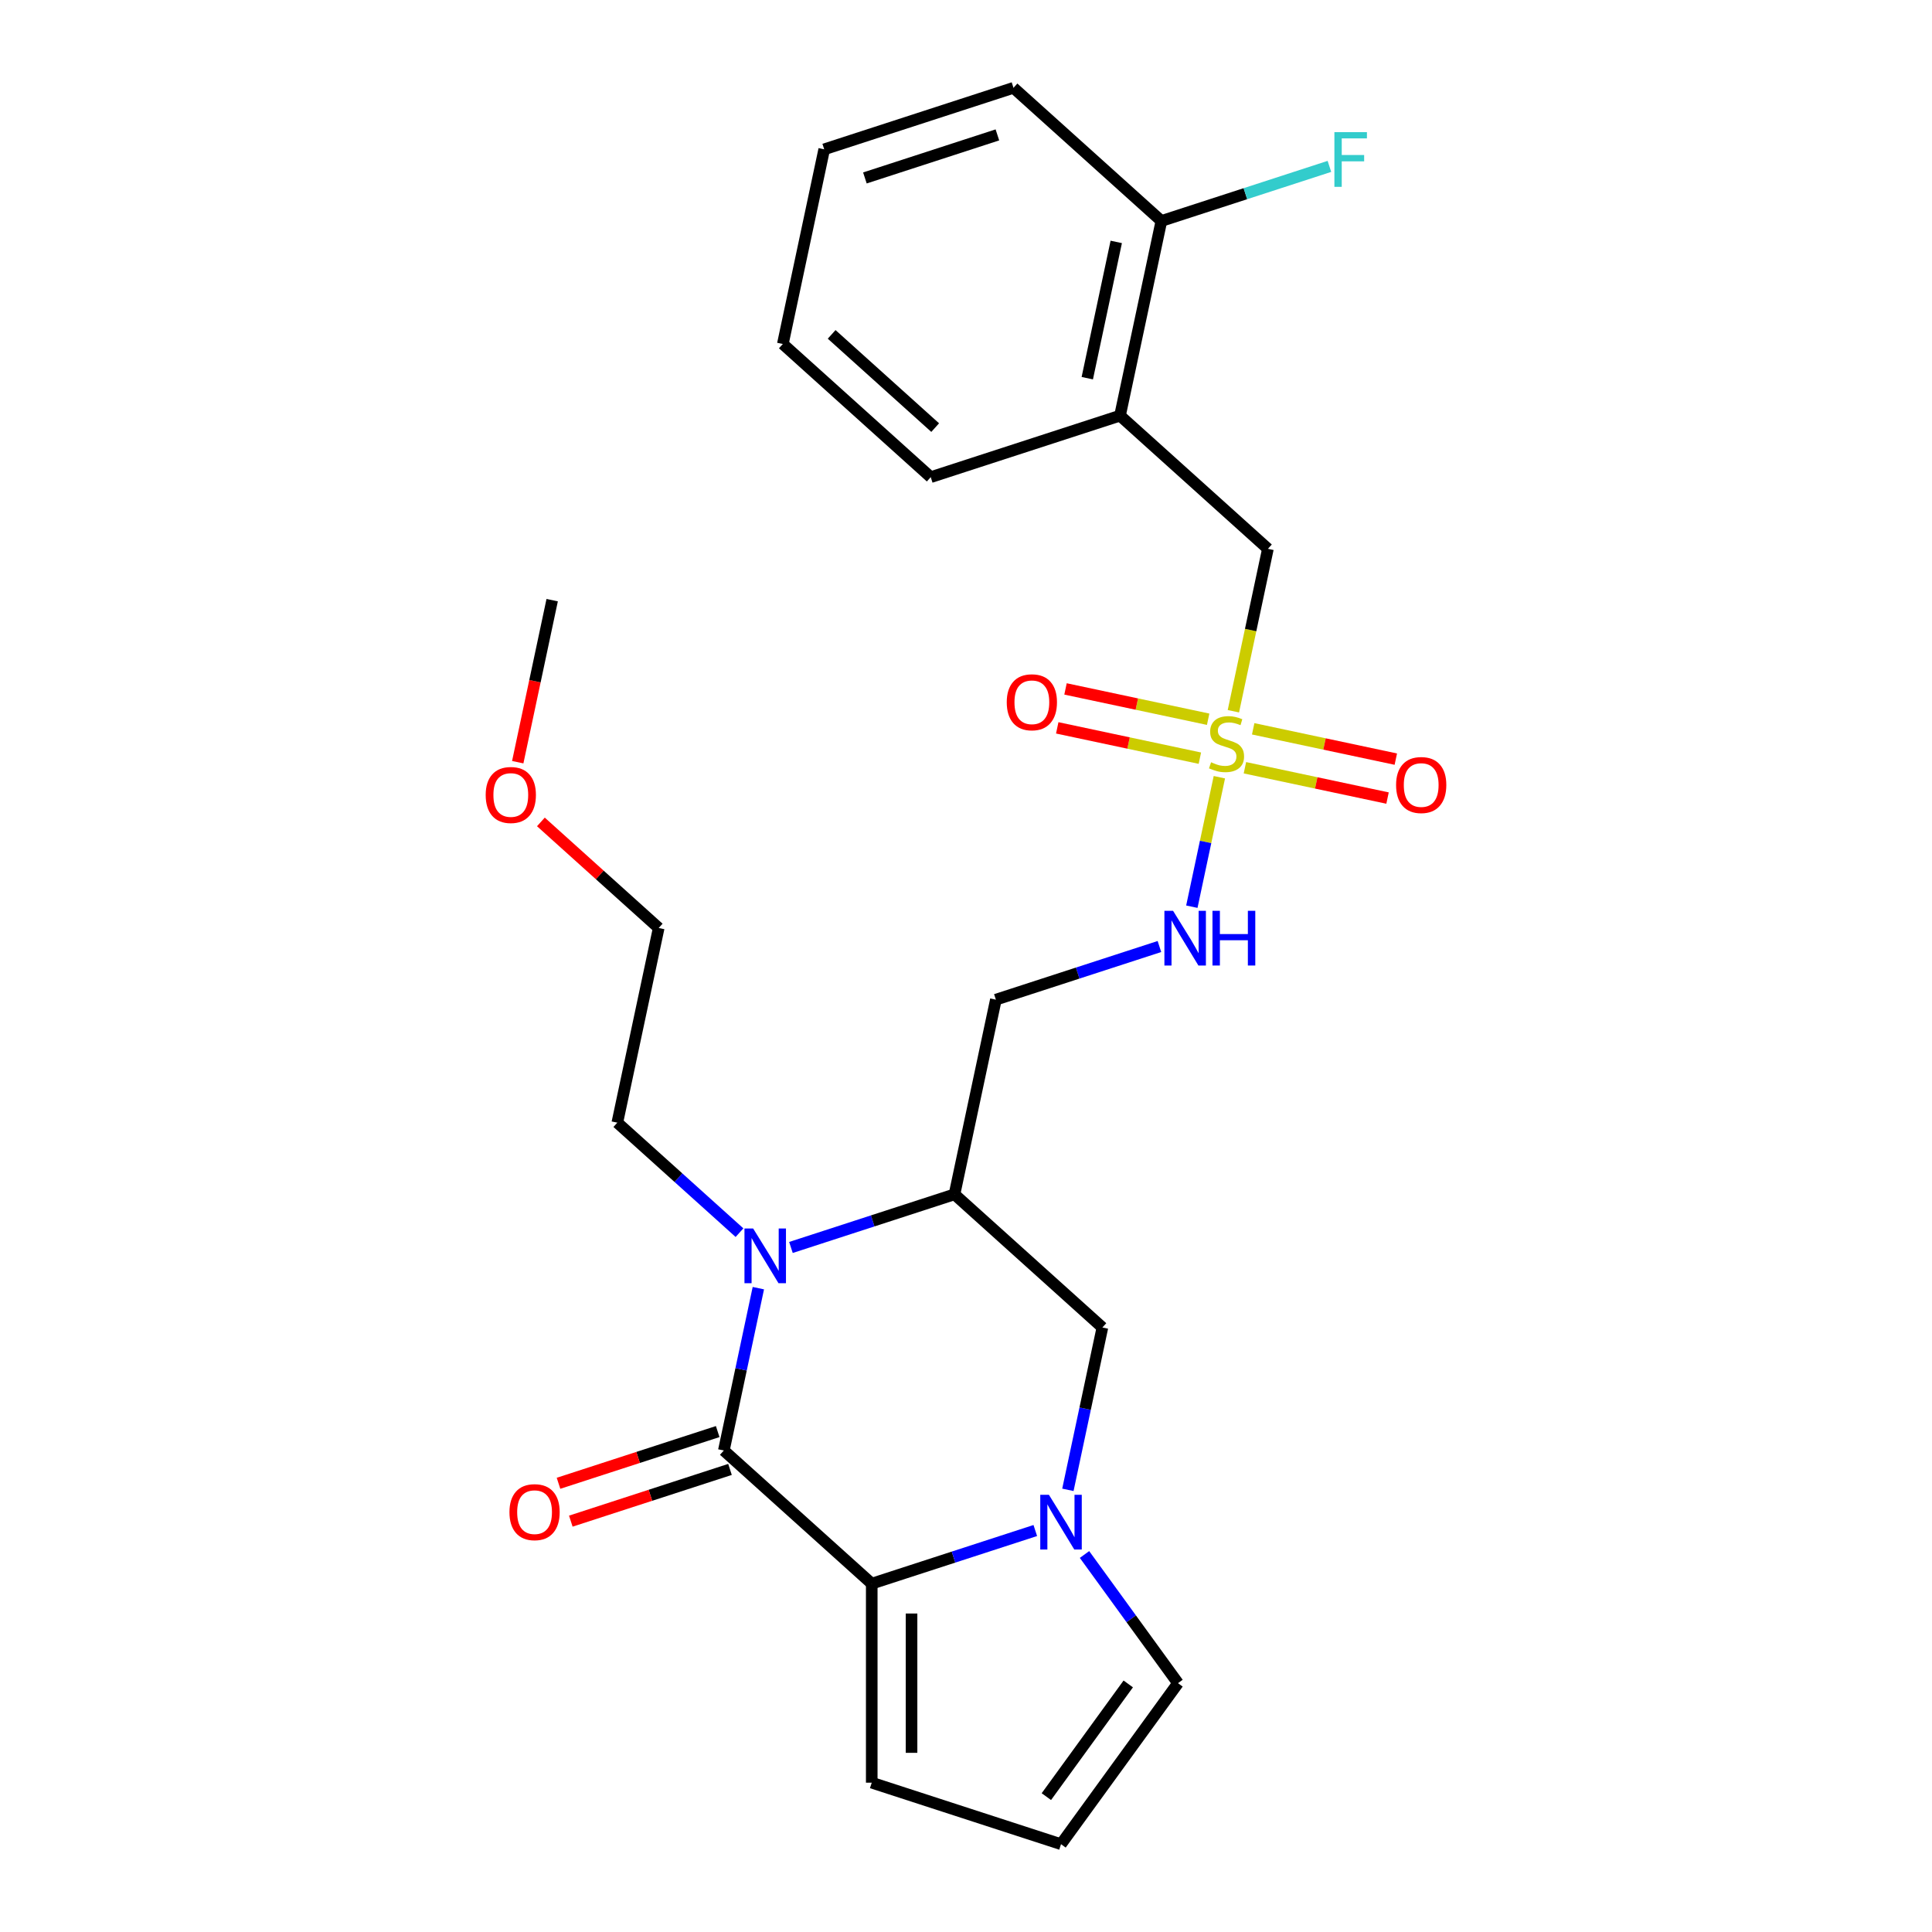 <?xml version='1.0' encoding='iso-8859-1'?>
<svg version='1.1' baseProfile='full'
              xmlns='http://www.w3.org/2000/svg'
                      xmlns:rdkit='http://www.rdkit.org/xml'
                      xmlns:xlink='http://www.w3.org/1999/xlink'
                  xml:space='preserve'
width='1000px' height='1000px' viewBox='0 0 1000 1000'>
<!-- END OF HEADER -->
<rect style='opacity:1.0;fill:#FFFFFF;stroke:none' width='1000' height='1000' x='0' y='0'> </rect>
<path class='bond-0' d='M 374.66,750.774 L 383.59,708.762' style='fill:none;fill-rule:evenodd;stroke:#000000;stroke-width:6px;stroke-linecap:butt;stroke-linejoin:miter;stroke-opacity:1' />
<path class='bond-0' d='M 383.59,708.762 L 392.52,666.75' style='fill:none;fill-rule:evenodd;stroke:#0000FF;stroke-width:6px;stroke-linecap:butt;stroke-linejoin:miter;stroke-opacity:1' />
<path class='bond-2' d='M 374.66,750.774 L 451.212,819.702' style='fill:none;fill-rule:evenodd;stroke:#000000;stroke-width:6px;stroke-linecap:butt;stroke-linejoin:miter;stroke-opacity:1' />
<path class='bond-14' d='M 371.477,740.978 L 330.28,754.363' style='fill:none;fill-rule:evenodd;stroke:#000000;stroke-width:6px;stroke-linecap:butt;stroke-linejoin:miter;stroke-opacity:1' />
<path class='bond-14' d='M 330.28,754.363 L 289.083,767.749' style='fill:none;fill-rule:evenodd;stroke:#FF0000;stroke-width:6px;stroke-linecap:butt;stroke-linejoin:miter;stroke-opacity:1' />
<path class='bond-14' d='M 377.843,760.571 L 336.646,773.957' style='fill:none;fill-rule:evenodd;stroke:#000000;stroke-width:6px;stroke-linecap:butt;stroke-linejoin:miter;stroke-opacity:1' />
<path class='bond-14' d='M 336.646,773.957 L 295.449,787.343' style='fill:none;fill-rule:evenodd;stroke:#FF0000;stroke-width:6px;stroke-linecap:butt;stroke-linejoin:miter;stroke-opacity:1' />
<path class='bond-4' d='M 409.392,645.688 L 451.719,631.935' style='fill:none;fill-rule:evenodd;stroke:#0000FF;stroke-width:6px;stroke-linecap:butt;stroke-linejoin:miter;stroke-opacity:1' />
<path class='bond-4' d='M 451.719,631.935 L 494.046,618.182' style='fill:none;fill-rule:evenodd;stroke:#000000;stroke-width:6px;stroke-linecap:butt;stroke-linejoin:miter;stroke-opacity:1' />
<path class='bond-17' d='M 382.762,638.025 L 351.143,609.556' style='fill:none;fill-rule:evenodd;stroke:#0000FF;stroke-width:6px;stroke-linecap:butt;stroke-linejoin:miter;stroke-opacity:1' />
<path class='bond-17' d='M 351.143,609.556 L 319.525,581.087' style='fill:none;fill-rule:evenodd;stroke:#000000;stroke-width:6px;stroke-linecap:butt;stroke-linejoin:miter;stroke-opacity:1' />
<path class='bond-1' d='M 631.14,402.285 L 624.017,435.793' style='fill:none;fill-rule:evenodd;stroke:#CCCC00;stroke-width:6px;stroke-linecap:butt;stroke-linejoin:miter;stroke-opacity:1' />
<path class='bond-1' d='M 624.017,435.793 L 616.895,469.301' style='fill:none;fill-rule:evenodd;stroke:#0000FF;stroke-width:6px;stroke-linecap:butt;stroke-linejoin:miter;stroke-opacity:1' />
<path class='bond-7' d='M 638.399,368.135 L 647.333,326.103' style='fill:none;fill-rule:evenodd;stroke:#CCCC00;stroke-width:6px;stroke-linecap:butt;stroke-linejoin:miter;stroke-opacity:1' />
<path class='bond-7' d='M 647.333,326.103 L 656.267,284.07' style='fill:none;fill-rule:evenodd;stroke:#000000;stroke-width:6px;stroke-linecap:butt;stroke-linejoin:miter;stroke-opacity:1' />
<path class='bond-12' d='M 625.336,372.277 L 588.423,364.431' style='fill:none;fill-rule:evenodd;stroke:#CCCC00;stroke-width:6px;stroke-linecap:butt;stroke-linejoin:miter;stroke-opacity:1' />
<path class='bond-12' d='M 588.423,364.431 L 551.509,356.584' style='fill:none;fill-rule:evenodd;stroke:#FF0000;stroke-width:6px;stroke-linecap:butt;stroke-linejoin:miter;stroke-opacity:1' />
<path class='bond-12' d='M 621.053,392.429 L 584.139,384.583' style='fill:none;fill-rule:evenodd;stroke:#CCCC00;stroke-width:6px;stroke-linecap:butt;stroke-linejoin:miter;stroke-opacity:1' />
<path class='bond-12' d='M 584.139,384.583 L 547.226,376.736' style='fill:none;fill-rule:evenodd;stroke:#FF0000;stroke-width:6px;stroke-linecap:butt;stroke-linejoin:miter;stroke-opacity:1' />
<path class='bond-13' d='M 644.364,397.384 L 681.277,405.23' style='fill:none;fill-rule:evenodd;stroke:#CCCC00;stroke-width:6px;stroke-linecap:butt;stroke-linejoin:miter;stroke-opacity:1' />
<path class='bond-13' d='M 681.277,405.23 L 718.191,413.076' style='fill:none;fill-rule:evenodd;stroke:#FF0000;stroke-width:6px;stroke-linecap:butt;stroke-linejoin:miter;stroke-opacity:1' />
<path class='bond-13' d='M 648.647,377.232 L 685.561,385.078' style='fill:none;fill-rule:evenodd;stroke:#CCCC00;stroke-width:6px;stroke-linecap:butt;stroke-linejoin:miter;stroke-opacity:1' />
<path class='bond-13' d='M 685.561,385.078 L 722.474,392.924' style='fill:none;fill-rule:evenodd;stroke:#FF0000;stroke-width:6px;stroke-linecap:butt;stroke-linejoin:miter;stroke-opacity:1' />
<path class='bond-3' d='M 451.212,819.702 L 493.539,805.949' style='fill:none;fill-rule:evenodd;stroke:#000000;stroke-width:6px;stroke-linecap:butt;stroke-linejoin:miter;stroke-opacity:1' />
<path class='bond-3' d='M 493.539,805.949 L 535.866,792.197' style='fill:none;fill-rule:evenodd;stroke:#0000FF;stroke-width:6px;stroke-linecap:butt;stroke-linejoin:miter;stroke-opacity:1' />
<path class='bond-11' d='M 451.212,819.702 L 451.212,922.713' style='fill:none;fill-rule:evenodd;stroke:#000000;stroke-width:6px;stroke-linecap:butt;stroke-linejoin:miter;stroke-opacity:1' />
<path class='bond-11' d='M 471.814,835.154 L 471.814,907.262' style='fill:none;fill-rule:evenodd;stroke:#000000;stroke-width:6px;stroke-linecap:butt;stroke-linejoin:miter;stroke-opacity:1' />
<path class='bond-5' d='M 552.738,771.135 L 561.668,729.122' style='fill:none;fill-rule:evenodd;stroke:#0000FF;stroke-width:6px;stroke-linecap:butt;stroke-linejoin:miter;stroke-opacity:1' />
<path class='bond-5' d='M 561.668,729.122 L 570.598,687.11' style='fill:none;fill-rule:evenodd;stroke:#000000;stroke-width:6px;stroke-linecap:butt;stroke-linejoin:miter;stroke-opacity:1' />
<path class='bond-10' d='M 561.34,804.605 L 585.535,837.907' style='fill:none;fill-rule:evenodd;stroke:#0000FF;stroke-width:6px;stroke-linecap:butt;stroke-linejoin:miter;stroke-opacity:1' />
<path class='bond-10' d='M 585.535,837.907 L 609.73,871.208' style='fill:none;fill-rule:evenodd;stroke:#000000;stroke-width:6px;stroke-linecap:butt;stroke-linejoin:miter;stroke-opacity:1' />
<path class='bond-9' d='M 494.046,618.182 L 515.464,517.422' style='fill:none;fill-rule:evenodd;stroke:#000000;stroke-width:6px;stroke-linecap:butt;stroke-linejoin:miter;stroke-opacity:1' />
<path class='bond-27' d='M 494.046,618.182 L 570.598,687.11' style='fill:none;fill-rule:evenodd;stroke:#000000;stroke-width:6px;stroke-linecap:butt;stroke-linejoin:miter;stroke-opacity:1' />
<path class='bond-6' d='M 600.118,489.917 L 557.791,503.669' style='fill:none;fill-rule:evenodd;stroke:#0000FF;stroke-width:6px;stroke-linecap:butt;stroke-linejoin:miter;stroke-opacity:1' />
<path class='bond-6' d='M 557.791,503.669 L 515.464,517.422' style='fill:none;fill-rule:evenodd;stroke:#000000;stroke-width:6px;stroke-linecap:butt;stroke-linejoin:miter;stroke-opacity:1' />
<path class='bond-8' d='M 656.267,284.07 L 579.715,215.142' style='fill:none;fill-rule:evenodd;stroke:#000000;stroke-width:6px;stroke-linecap:butt;stroke-linejoin:miter;stroke-opacity:1' />
<path class='bond-16' d='M 579.715,215.142 L 601.132,114.382' style='fill:none;fill-rule:evenodd;stroke:#000000;stroke-width:6px;stroke-linecap:butt;stroke-linejoin:miter;stroke-opacity:1' />
<path class='bond-16' d='M 562.776,195.745 L 577.768,125.213' style='fill:none;fill-rule:evenodd;stroke:#000000;stroke-width:6px;stroke-linecap:butt;stroke-linejoin:miter;stroke-opacity:1' />
<path class='bond-19' d='M 579.715,215.142 L 481.746,246.975' style='fill:none;fill-rule:evenodd;stroke:#000000;stroke-width:6px;stroke-linecap:butt;stroke-linejoin:miter;stroke-opacity:1' />
<path class='bond-26' d='M 609.73,871.208 L 549.181,954.545' style='fill:none;fill-rule:evenodd;stroke:#000000;stroke-width:6px;stroke-linecap:butt;stroke-linejoin:miter;stroke-opacity:1' />
<path class='bond-26' d='M 583.98,871.599 L 541.596,929.935' style='fill:none;fill-rule:evenodd;stroke:#000000;stroke-width:6px;stroke-linecap:butt;stroke-linejoin:miter;stroke-opacity:1' />
<path class='bond-15' d='M 451.212,922.713 L 549.181,954.545' style='fill:none;fill-rule:evenodd;stroke:#000000;stroke-width:6px;stroke-linecap:butt;stroke-linejoin:miter;stroke-opacity:1' />
<path class='bond-18' d='M 601.132,114.382 L 644.619,100.253' style='fill:none;fill-rule:evenodd;stroke:#000000;stroke-width:6px;stroke-linecap:butt;stroke-linejoin:miter;stroke-opacity:1' />
<path class='bond-18' d='M 644.619,100.253 L 688.106,86.123' style='fill:none;fill-rule:evenodd;stroke:#33CCCC;stroke-width:6px;stroke-linecap:butt;stroke-linejoin:miter;stroke-opacity:1' />
<path class='bond-21' d='M 601.132,114.382 L 524.58,45.455' style='fill:none;fill-rule:evenodd;stroke:#000000;stroke-width:6px;stroke-linecap:butt;stroke-linejoin:miter;stroke-opacity:1' />
<path class='bond-22' d='M 319.525,581.087 L 340.942,480.327' style='fill:none;fill-rule:evenodd;stroke:#000000;stroke-width:6px;stroke-linecap:butt;stroke-linejoin:miter;stroke-opacity:1' />
<path class='bond-24' d='M 481.746,246.975 L 405.194,178.047' style='fill:none;fill-rule:evenodd;stroke:#000000;stroke-width:6px;stroke-linecap:butt;stroke-linejoin:miter;stroke-opacity:1' />
<path class='bond-24' d='M 484.049,221.325 L 430.462,173.075' style='fill:none;fill-rule:evenodd;stroke:#000000;stroke-width:6px;stroke-linecap:butt;stroke-linejoin:miter;stroke-opacity:1' />
<path class='bond-20' d='M 279.965,425.423 L 310.454,452.875' style='fill:none;fill-rule:evenodd;stroke:#FF0000;stroke-width:6px;stroke-linecap:butt;stroke-linejoin:miter;stroke-opacity:1' />
<path class='bond-20' d='M 310.454,452.875 L 340.942,480.327' style='fill:none;fill-rule:evenodd;stroke:#000000;stroke-width:6px;stroke-linecap:butt;stroke-linejoin:miter;stroke-opacity:1' />
<path class='bond-23' d='M 267.981,394.504 L 276.894,352.571' style='fill:none;fill-rule:evenodd;stroke:#FF0000;stroke-width:6px;stroke-linecap:butt;stroke-linejoin:miter;stroke-opacity:1' />
<path class='bond-23' d='M 276.894,352.571 L 285.807,310.639' style='fill:none;fill-rule:evenodd;stroke:#000000;stroke-width:6px;stroke-linecap:butt;stroke-linejoin:miter;stroke-opacity:1' />
<path class='bond-28' d='M 524.58,45.455 L 426.611,77.287' style='fill:none;fill-rule:evenodd;stroke:#000000;stroke-width:6px;stroke-linecap:butt;stroke-linejoin:miter;stroke-opacity:1' />
<path class='bond-28' d='M 516.251,69.823 L 447.673,92.106' style='fill:none;fill-rule:evenodd;stroke:#000000;stroke-width:6px;stroke-linecap:butt;stroke-linejoin:miter;stroke-opacity:1' />
<path class='bond-25' d='M 405.194,178.047 L 426.611,77.287' style='fill:none;fill-rule:evenodd;stroke:#000000;stroke-width:6px;stroke-linecap:butt;stroke-linejoin:miter;stroke-opacity:1' />
<path  class='atom-1' d='M 389.817 635.854
L 399.097 650.854
Q 400.017 652.334, 401.497 655.014
Q 402.977 657.694, 403.057 657.854
L 403.057 635.854
L 406.817 635.854
L 406.817 664.174
L 402.937 664.174
L 392.977 647.774
Q 391.817 645.854, 390.577 643.654
Q 389.377 641.454, 389.017 640.774
L 389.017 664.174
L 385.337 664.174
L 385.337 635.854
L 389.817 635.854
' fill='#0000FF'/>
<path  class='atom-2' d='M 626.85 394.55
Q 627.17 394.67, 628.49 395.23
Q 629.81 395.79, 631.25 396.15
Q 632.73 396.47, 634.17 396.47
Q 636.85 396.47, 638.41 395.19
Q 639.97 393.87, 639.97 391.59
Q 639.97 390.03, 639.17 389.07
Q 638.41 388.11, 637.21 387.59
Q 636.01 387.07, 634.01 386.47
Q 631.49 385.71, 629.97 384.99
Q 628.49 384.27, 627.41 382.75
Q 626.37 381.23, 626.37 378.67
Q 626.37 375.11, 628.77 372.91
Q 631.21 370.71, 636.01 370.71
Q 639.29 370.71, 643.01 372.27
L 642.09 375.35
Q 638.69 373.95, 636.13 373.95
Q 633.37 373.95, 631.85 375.11
Q 630.33 376.23, 630.37 378.19
Q 630.37 379.71, 631.13 380.63
Q 631.93 381.55, 633.05 382.07
Q 634.21 382.59, 636.13 383.19
Q 638.69 383.99, 640.21 384.79
Q 641.73 385.59, 642.81 387.23
Q 643.93 388.83, 643.93 391.59
Q 643.93 395.51, 641.29 397.63
Q 638.69 399.71, 634.33 399.71
Q 631.81 399.71, 629.89 399.15
Q 628.01 398.63, 625.77 397.71
L 626.85 394.55
' fill='#CCCC00'/>
<path  class='atom-4' d='M 542.921 773.71
L 552.201 788.71
Q 553.121 790.19, 554.601 792.87
Q 556.081 795.55, 556.161 795.71
L 556.161 773.71
L 559.921 773.71
L 559.921 802.03
L 556.041 802.03
L 546.081 785.63
Q 544.921 783.71, 543.681 781.51
Q 542.481 779.31, 542.121 778.63
L 542.121 802.03
L 538.441 802.03
L 538.441 773.71
L 542.921 773.71
' fill='#0000FF'/>
<path  class='atom-7' d='M 607.173 471.43
L 616.453 486.43
Q 617.373 487.91, 618.853 490.59
Q 620.333 493.27, 620.413 493.43
L 620.413 471.43
L 624.173 471.43
L 624.173 499.75
L 620.293 499.75
L 610.333 483.35
Q 609.173 481.43, 607.933 479.23
Q 606.733 477.03, 606.373 476.35
L 606.373 499.75
L 602.693 499.75
L 602.693 471.43
L 607.173 471.43
' fill='#0000FF'/>
<path  class='atom-7' d='M 627.573 471.43
L 631.413 471.43
L 631.413 483.47
L 645.893 483.47
L 645.893 471.43
L 649.733 471.43
L 649.733 499.75
L 645.893 499.75
L 645.893 486.67
L 631.413 486.67
L 631.413 499.75
L 627.573 499.75
L 627.573 471.43
' fill='#0000FF'/>
<path  class='atom-13' d='M 521.09 363.493
Q 521.09 356.693, 524.45 352.893
Q 527.81 349.093, 534.09 349.093
Q 540.37 349.093, 543.73 352.893
Q 547.09 356.693, 547.09 363.493
Q 547.09 370.373, 543.69 374.293
Q 540.29 378.173, 534.09 378.173
Q 527.85 378.173, 524.45 374.293
Q 521.09 370.413, 521.09 363.493
M 534.09 374.973
Q 538.41 374.973, 540.73 372.093
Q 543.09 369.173, 543.09 363.493
Q 543.09 357.933, 540.73 355.133
Q 538.41 352.293, 534.09 352.293
Q 529.77 352.293, 527.41 355.093
Q 525.09 357.893, 525.09 363.493
Q 525.09 369.213, 527.41 372.093
Q 529.77 374.973, 534.09 374.973
' fill='#FF0000'/>
<path  class='atom-14' d='M 722.61 406.327
Q 722.61 399.527, 725.97 395.727
Q 729.33 391.927, 735.61 391.927
Q 741.89 391.927, 745.25 395.727
Q 748.61 399.527, 748.61 406.327
Q 748.61 413.207, 745.21 417.127
Q 741.81 421.007, 735.61 421.007
Q 729.37 421.007, 725.97 417.127
Q 722.61 413.247, 722.61 406.327
M 735.61 417.807
Q 739.93 417.807, 742.25 414.927
Q 744.61 412.007, 744.61 406.327
Q 744.61 400.767, 742.25 397.967
Q 739.93 395.127, 735.61 395.127
Q 731.29 395.127, 728.93 397.927
Q 726.61 400.727, 726.61 406.327
Q 726.61 412.047, 728.93 414.927
Q 731.29 417.807, 735.61 417.807
' fill='#FF0000'/>
<path  class='atom-15' d='M 263.691 782.687
Q 263.691 775.887, 267.051 772.087
Q 270.411 768.287, 276.691 768.287
Q 282.971 768.287, 286.331 772.087
Q 289.691 775.887, 289.691 782.687
Q 289.691 789.567, 286.291 793.487
Q 282.891 797.367, 276.691 797.367
Q 270.451 797.367, 267.051 793.487
Q 263.691 789.607, 263.691 782.687
M 276.691 794.167
Q 281.011 794.167, 283.331 791.287
Q 285.691 788.367, 285.691 782.687
Q 285.691 777.127, 283.331 774.327
Q 281.011 771.487, 276.691 771.487
Q 272.371 771.487, 270.011 774.287
Q 267.691 777.087, 267.691 782.687
Q 267.691 788.407, 270.011 791.287
Q 272.371 794.167, 276.691 794.167
' fill='#FF0000'/>
<path  class='atom-19' d='M 690.682 68.39
L 707.522 68.39
L 707.522 71.63
L 694.482 71.63
L 694.482 80.23
L 706.082 80.23
L 706.082 83.51
L 694.482 83.51
L 694.482 96.71
L 690.682 96.71
L 690.682 68.39
' fill='#33CCCC'/>
<path  class='atom-21' d='M 251.39 411.479
Q 251.39 404.679, 254.75 400.879
Q 258.11 397.079, 264.39 397.079
Q 270.67 397.079, 274.03 400.879
Q 277.39 404.679, 277.39 411.479
Q 277.39 418.359, 273.99 422.279
Q 270.59 426.159, 264.39 426.159
Q 258.15 426.159, 254.75 422.279
Q 251.39 418.399, 251.39 411.479
M 264.39 422.959
Q 268.71 422.959, 271.03 420.079
Q 273.39 417.159, 273.39 411.479
Q 273.39 405.919, 271.03 403.119
Q 268.71 400.279, 264.39 400.279
Q 260.07 400.279, 257.71 403.079
Q 255.39 405.879, 255.39 411.479
Q 255.39 417.199, 257.71 420.079
Q 260.07 422.959, 264.39 422.959
' fill='#FF0000'/>
</svg>
